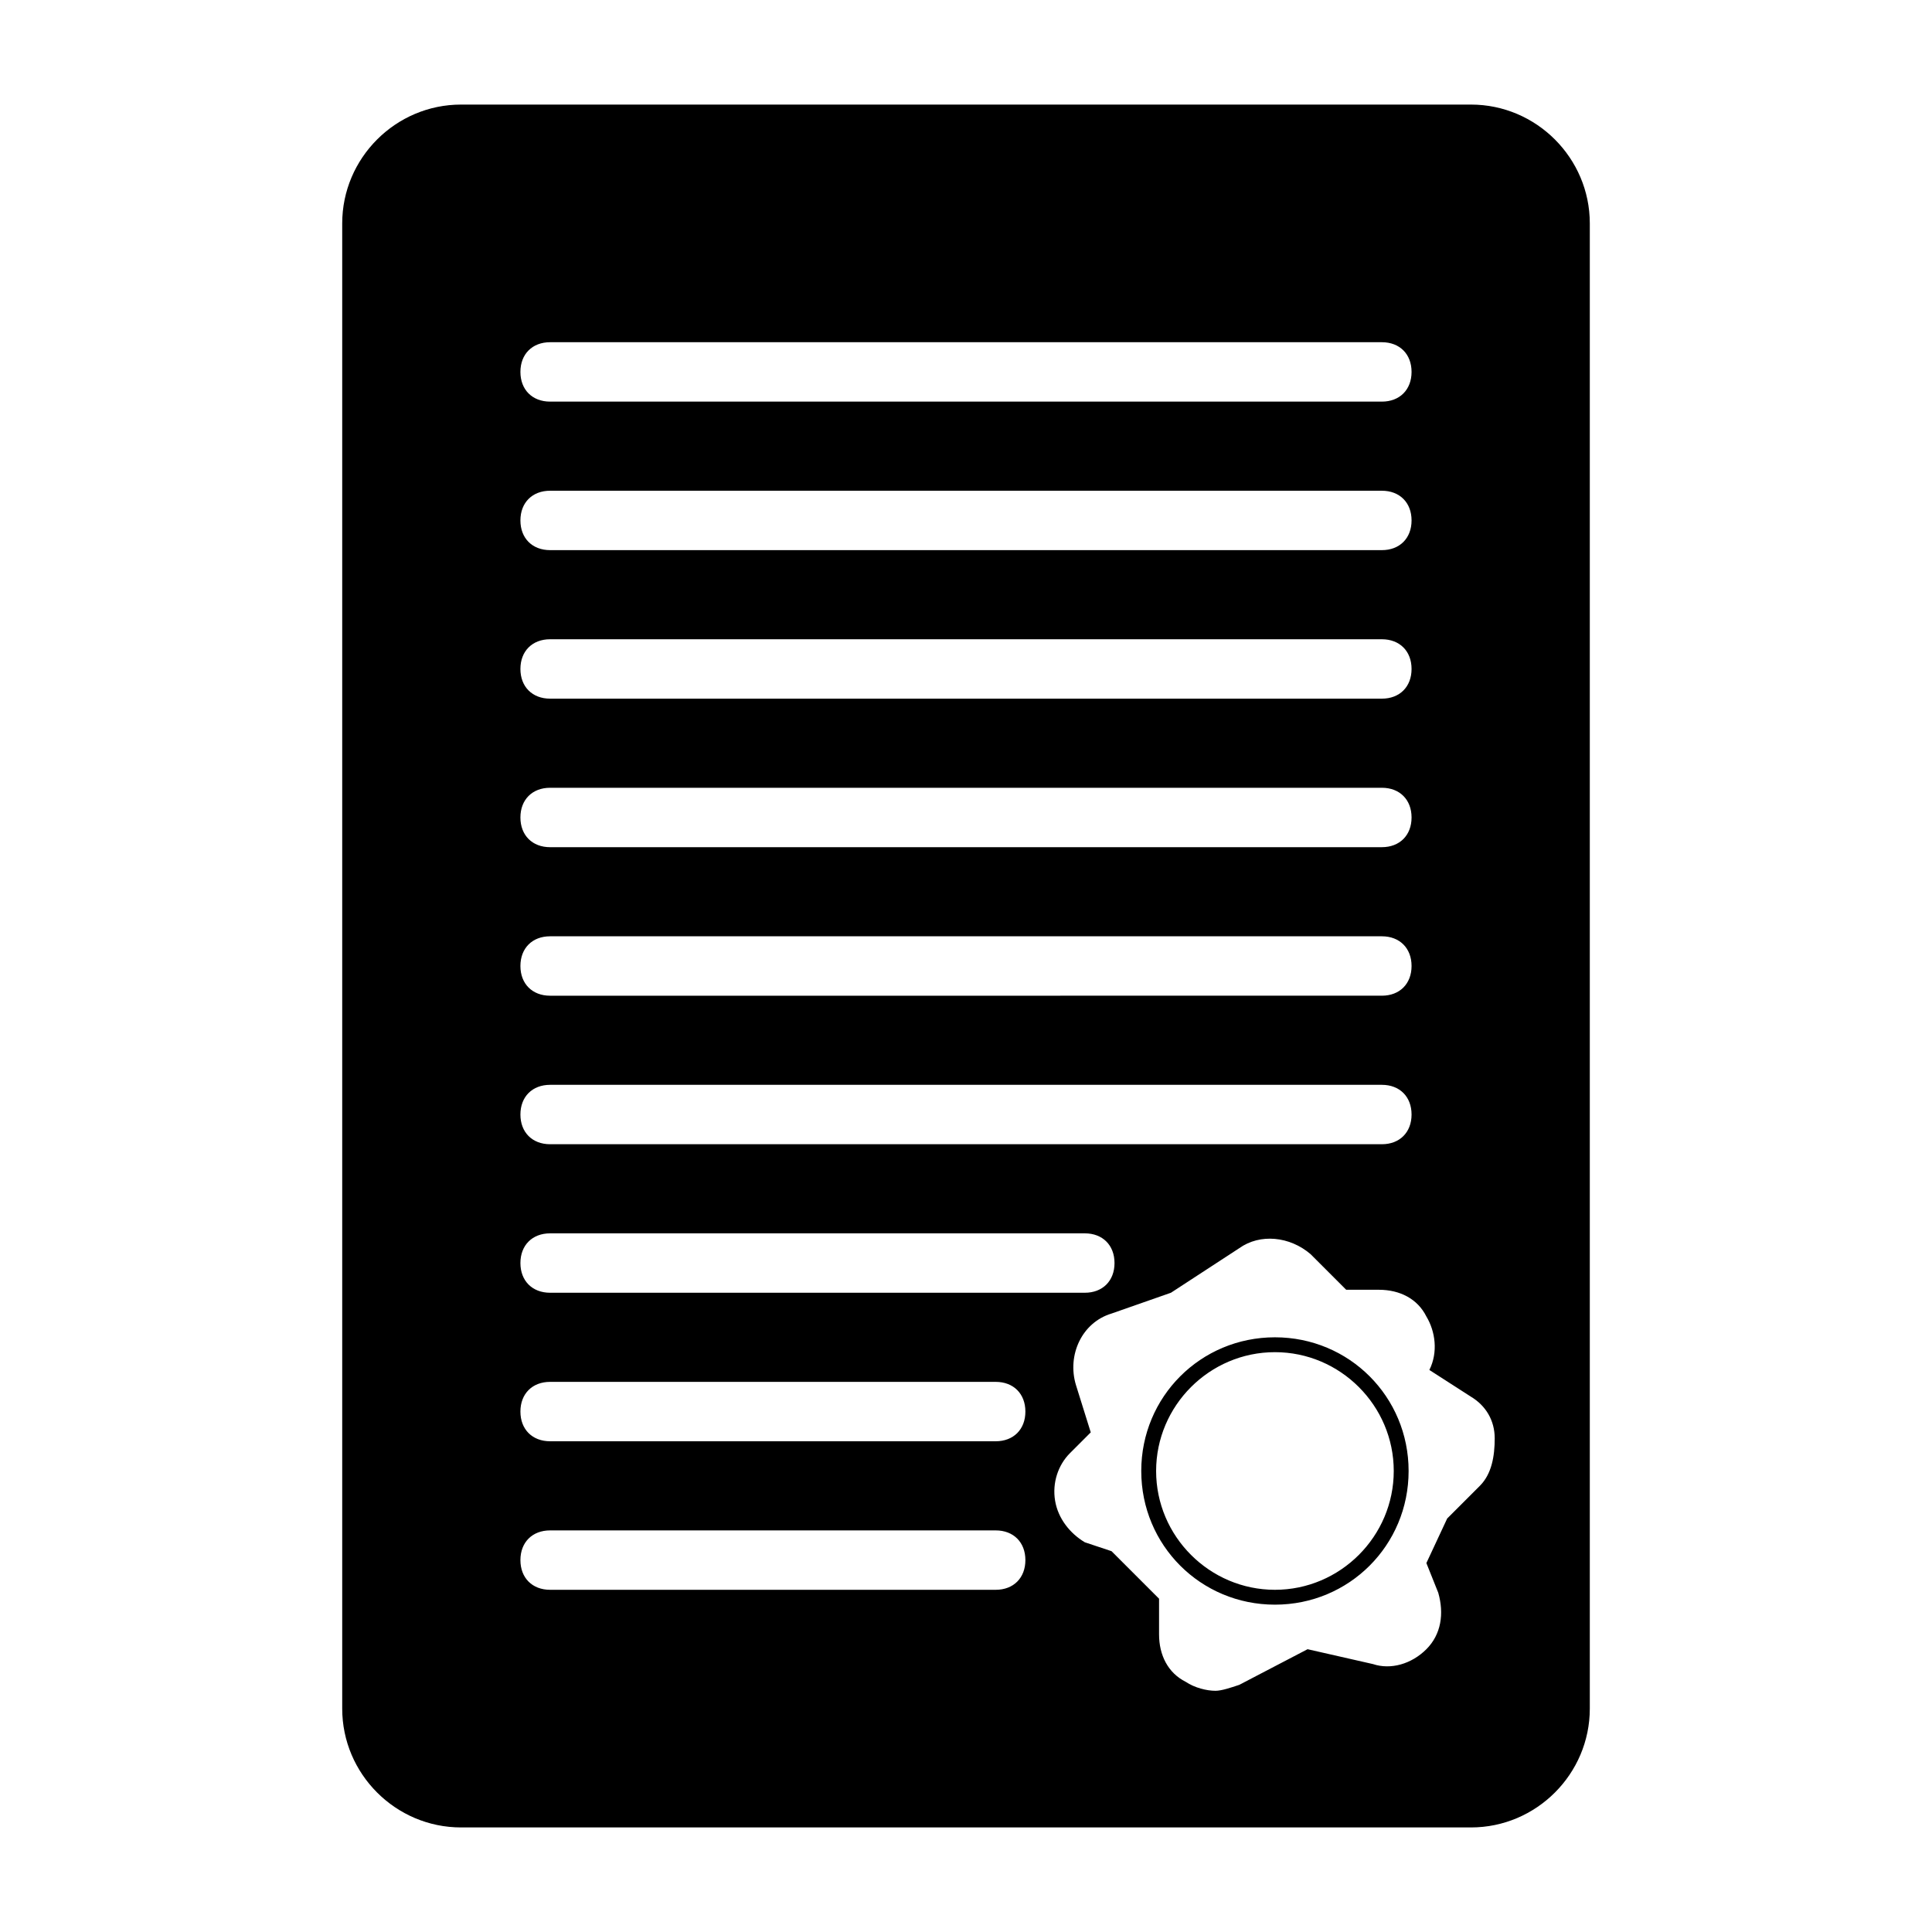 <?xml version="1.0" encoding="UTF-8"?>
<!-- Uploaded to: SVG Repo, www.svgrepo.com, Generator: SVG Repo Mixer Tools -->
<svg fill="#000000" width="800px" height="800px" version="1.1" viewBox="144 144 512 512" xmlns="http://www.w3.org/2000/svg">
 <path d="m481.87 498.4c-19.68 0-35.426 15.742-35.426 35.426 0 19.68 15.742 35.426 35.426 35.426 19.68 0 35.426-15.742 35.426-35.426 0-19.68-15.746-35.426-35.426-35.426zm0 66.914c-17.32 0-31.488-14.168-31.488-31.488 0-17.32 14.168-31.488 31.488-31.488 17.32 0 31.488 14.168 31.488 31.488 0 17.316-14.168 31.488-31.488 31.488zm51.957-393.6h-267.65c-17.32 0-31.488 14.168-31.488 31.488v393.6c0 17.32 14.168 31.488 31.488 31.488h267.65c17.32 0 31.488-14.168 31.488-31.488v-393.6c0-17.32-14.172-31.488-31.488-31.488zm-244.04 62.977h220.42c4.723 0 7.871 3.148 7.871 7.871s-3.148 7.871-7.871 7.871h-220.42c-4.723 0-7.871-3.148-7.871-7.871s3.148-7.871 7.871-7.871zm0 39.359h220.42c4.723 0 7.871 3.148 7.871 7.871 0 4.723-3.148 7.871-7.871 7.871h-220.42c-4.723 0-7.871-3.148-7.871-7.871 0-4.723 3.148-7.871 7.871-7.871zm0 39.359h220.42c4.723 0 7.871 3.148 7.871 7.871s-3.148 7.871-7.871 7.871h-220.42c-4.723 0-7.871-3.148-7.871-7.871s3.148-7.871 7.871-7.871zm0 39.359h220.42c4.723 0 7.871 3.148 7.871 7.871 0 4.723-3.148 7.871-7.871 7.871l-220.42 0.004c-4.723 0-7.871-3.148-7.871-7.871 0-4.727 3.148-7.875 7.871-7.875zm0 39.359h220.42c4.723 0 7.871 3.148 7.871 7.871s-3.148 7.871-7.871 7.871l-220.42 0.004c-4.723 0-7.871-3.148-7.871-7.871 0-4.727 3.148-7.875 7.871-7.875zm0 39.363h220.42c4.723 0 7.871 3.148 7.871 7.871s-3.148 7.871-7.871 7.871h-220.42c-4.723 0-7.871-3.148-7.871-7.871s3.148-7.871 7.871-7.871zm0 39.359h141.7c4.723 0 7.871 3.148 7.871 7.871s-3.148 7.871-7.871 7.871h-141.7c-4.723 0-7.871-3.148-7.871-7.871s3.148-7.871 7.871-7.871zm118.08 94.465h-118.08c-4.723 0-7.871-3.148-7.871-7.871s3.148-7.871 7.871-7.871h118.08c4.723 0 7.871 3.148 7.871 7.871s-3.148 7.871-7.871 7.871zm0-39.363h-118.08c-4.723 0-7.871-3.148-7.871-7.871s3.148-7.871 7.871-7.871h118.08c4.723 0 7.871 3.148 7.871 7.871s-3.148 7.871-7.871 7.871zm128.31 11.809-8.66 8.66-5.512 11.809 3.148 7.871c1.574 5.512 0.789 11.02-3.148 14.957s-9.445 5.512-14.168 3.938l-17.316-3.938-18.105 9.445c-2.363 0.789-4.723 1.574-6.297 1.574-2.363 0-5.512-0.789-7.871-2.363-4.723-2.363-7.086-7.086-7.086-12.594v-9.445l-12.594-12.594-7.086-2.363c-3.938-2.363-7.086-6.297-7.871-11.02-0.789-4.723 0.789-9.445 3.938-12.594l5.512-5.512-3.938-12.594c-2.363-7.871 1.574-16.531 9.445-18.895l15.742-5.512 18.105-11.809c5.512-3.938 13.383-3.148 18.895 1.574l9.445 9.445h8.66c5.512 0 10.234 2.363 12.594 7.086 2.363 3.938 3.148 9.445 0.789 14.168l11.02 7.086c3.938 2.363 6.297 6.297 6.297 11.02 0 4.727-0.789 9.449-3.938 12.598z"/>
</svg>
